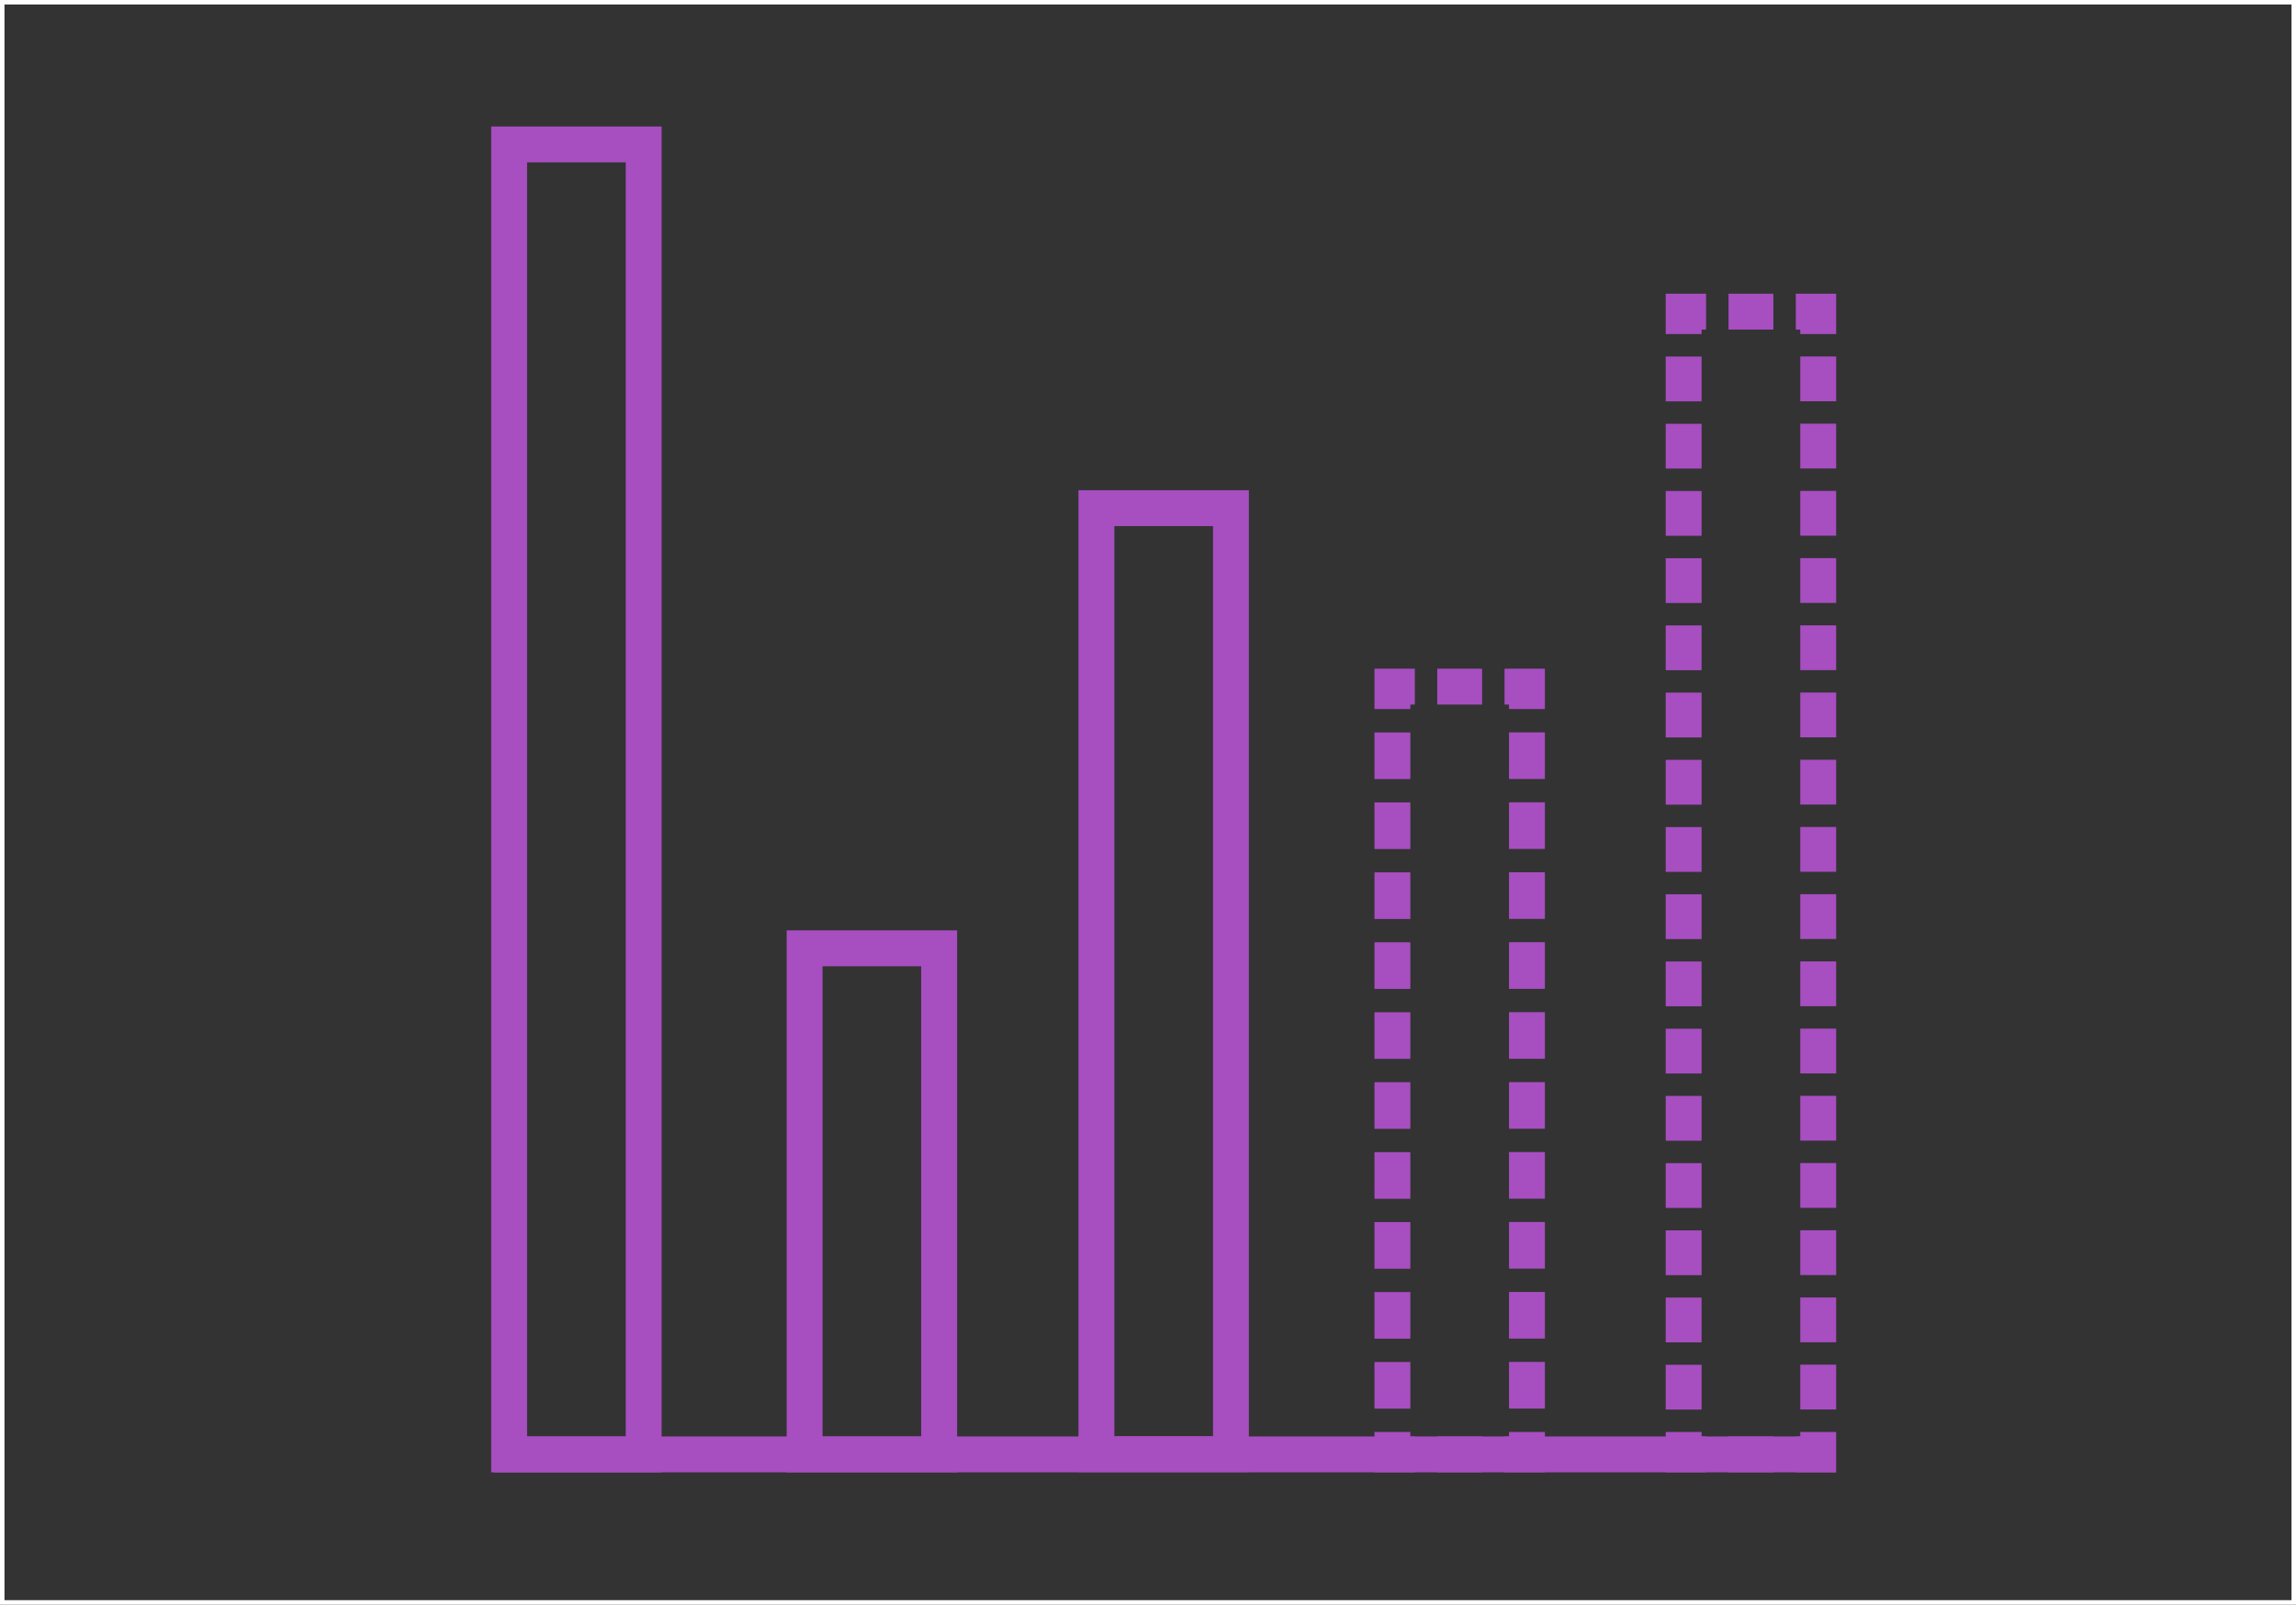 <svg id="Layer_1" data-name="Layer 1" xmlns="http://www.w3.org/2000/svg" viewBox="0 0 511.93 357.87">
  <rect x="0" y="0" width="511.93" height="357.87" fill="#333333" stroke="none"/>
  <defs>
    <style>
      .cls-1 {
        stroke: #fff;
      }

      .cls-1, .cls-2, .cls-3, .cls-4, .cls-5 {
        fill: none;
        stroke-miterlimit: 10;
      }

      .cls-2 {
        stroke-dasharray: 9.99 5;
      }

      .cls-2, .cls-3, .cls-4, .cls-5 {
        stroke: #a74ec1;
        stroke-width: 8px;
      }

      .cls-4 {
        stroke-dasharray: 10 5;
      }

      .cls-5 {
        stroke-dasharray: 10.4 5.2;
      }
    </style>
  </defs>
  <rect class="cls-1" x=".5" y=".5" width="510.93" height="356.87"></rect>
  <line class="cls-3" x1="110.19" y1="324.36" x2="409.3" y2="324.36"></line>
  <rect class="cls-3" x="113.52" y="32.21" width="30" height="292.15"></rect>
  <rect class="cls-3" x="179.4" y="211.49" width="30" height="112.86"></rect>
  <rect class="cls-3" x="244.46" y="113.33" width="30" height="210.97"></rect>
  <g>
    <polyline class="cls-3" points="340.46 319.35 340.46 324.35 335.46 324.35"></polyline>
    <line class="cls-4" x1="330.46" y1="324.35" x2="317.96" y2="324.35"></line>
    <polyline class="cls-3" points="315.46 324.35 310.46 324.35 310.46 319.35"></polyline>
    <line class="cls-5" x1="310.46" y1="314.15" x2="310.46" y2="160.73"></line>
    <polyline class="cls-3" points="310.46 158.13 310.46 153.13 315.46 153.13"></polyline>
    <line class="cls-4" x1="320.46" y1="153.13" x2="332.96" y2="153.13"></line>
    <polyline class="cls-3" points="335.46 153.13 340.46 153.13 340.46 158.13"></polyline>
    <line class="cls-5" x1="340.46" y1="163.33" x2="340.46" y2="316.75"></line>
  </g>
  <g>
    <polyline class="cls-3" points="405.4 319.35 405.4 324.35 400.4 324.35"></polyline>
    <line class="cls-4" x1="395.4" y1="324.35" x2="382.9" y2="324.35"></line>
    <polyline class="cls-3" points="380.4 324.35 375.4 324.35 375.4 319.35"></polyline>
    <line class="cls-2" x1="375.4" y1="314.36" x2="375.4" y2="77"></line>
    <polyline class="cls-3" points="375.4 74.5 375.4 69.5 380.4 69.5"></polyline>
    <line class="cls-4" x1="385.4" y1="69.5" x2="397.9" y2="69.5"></line>
    <polyline class="cls-3" points="400.4 69.5 405.4 69.5 405.4 74.5"></polyline>
    <line class="cls-2" x1="405.4" y1="79.5" x2="405.4" y2="316.86"></line>
  </g>
</svg>